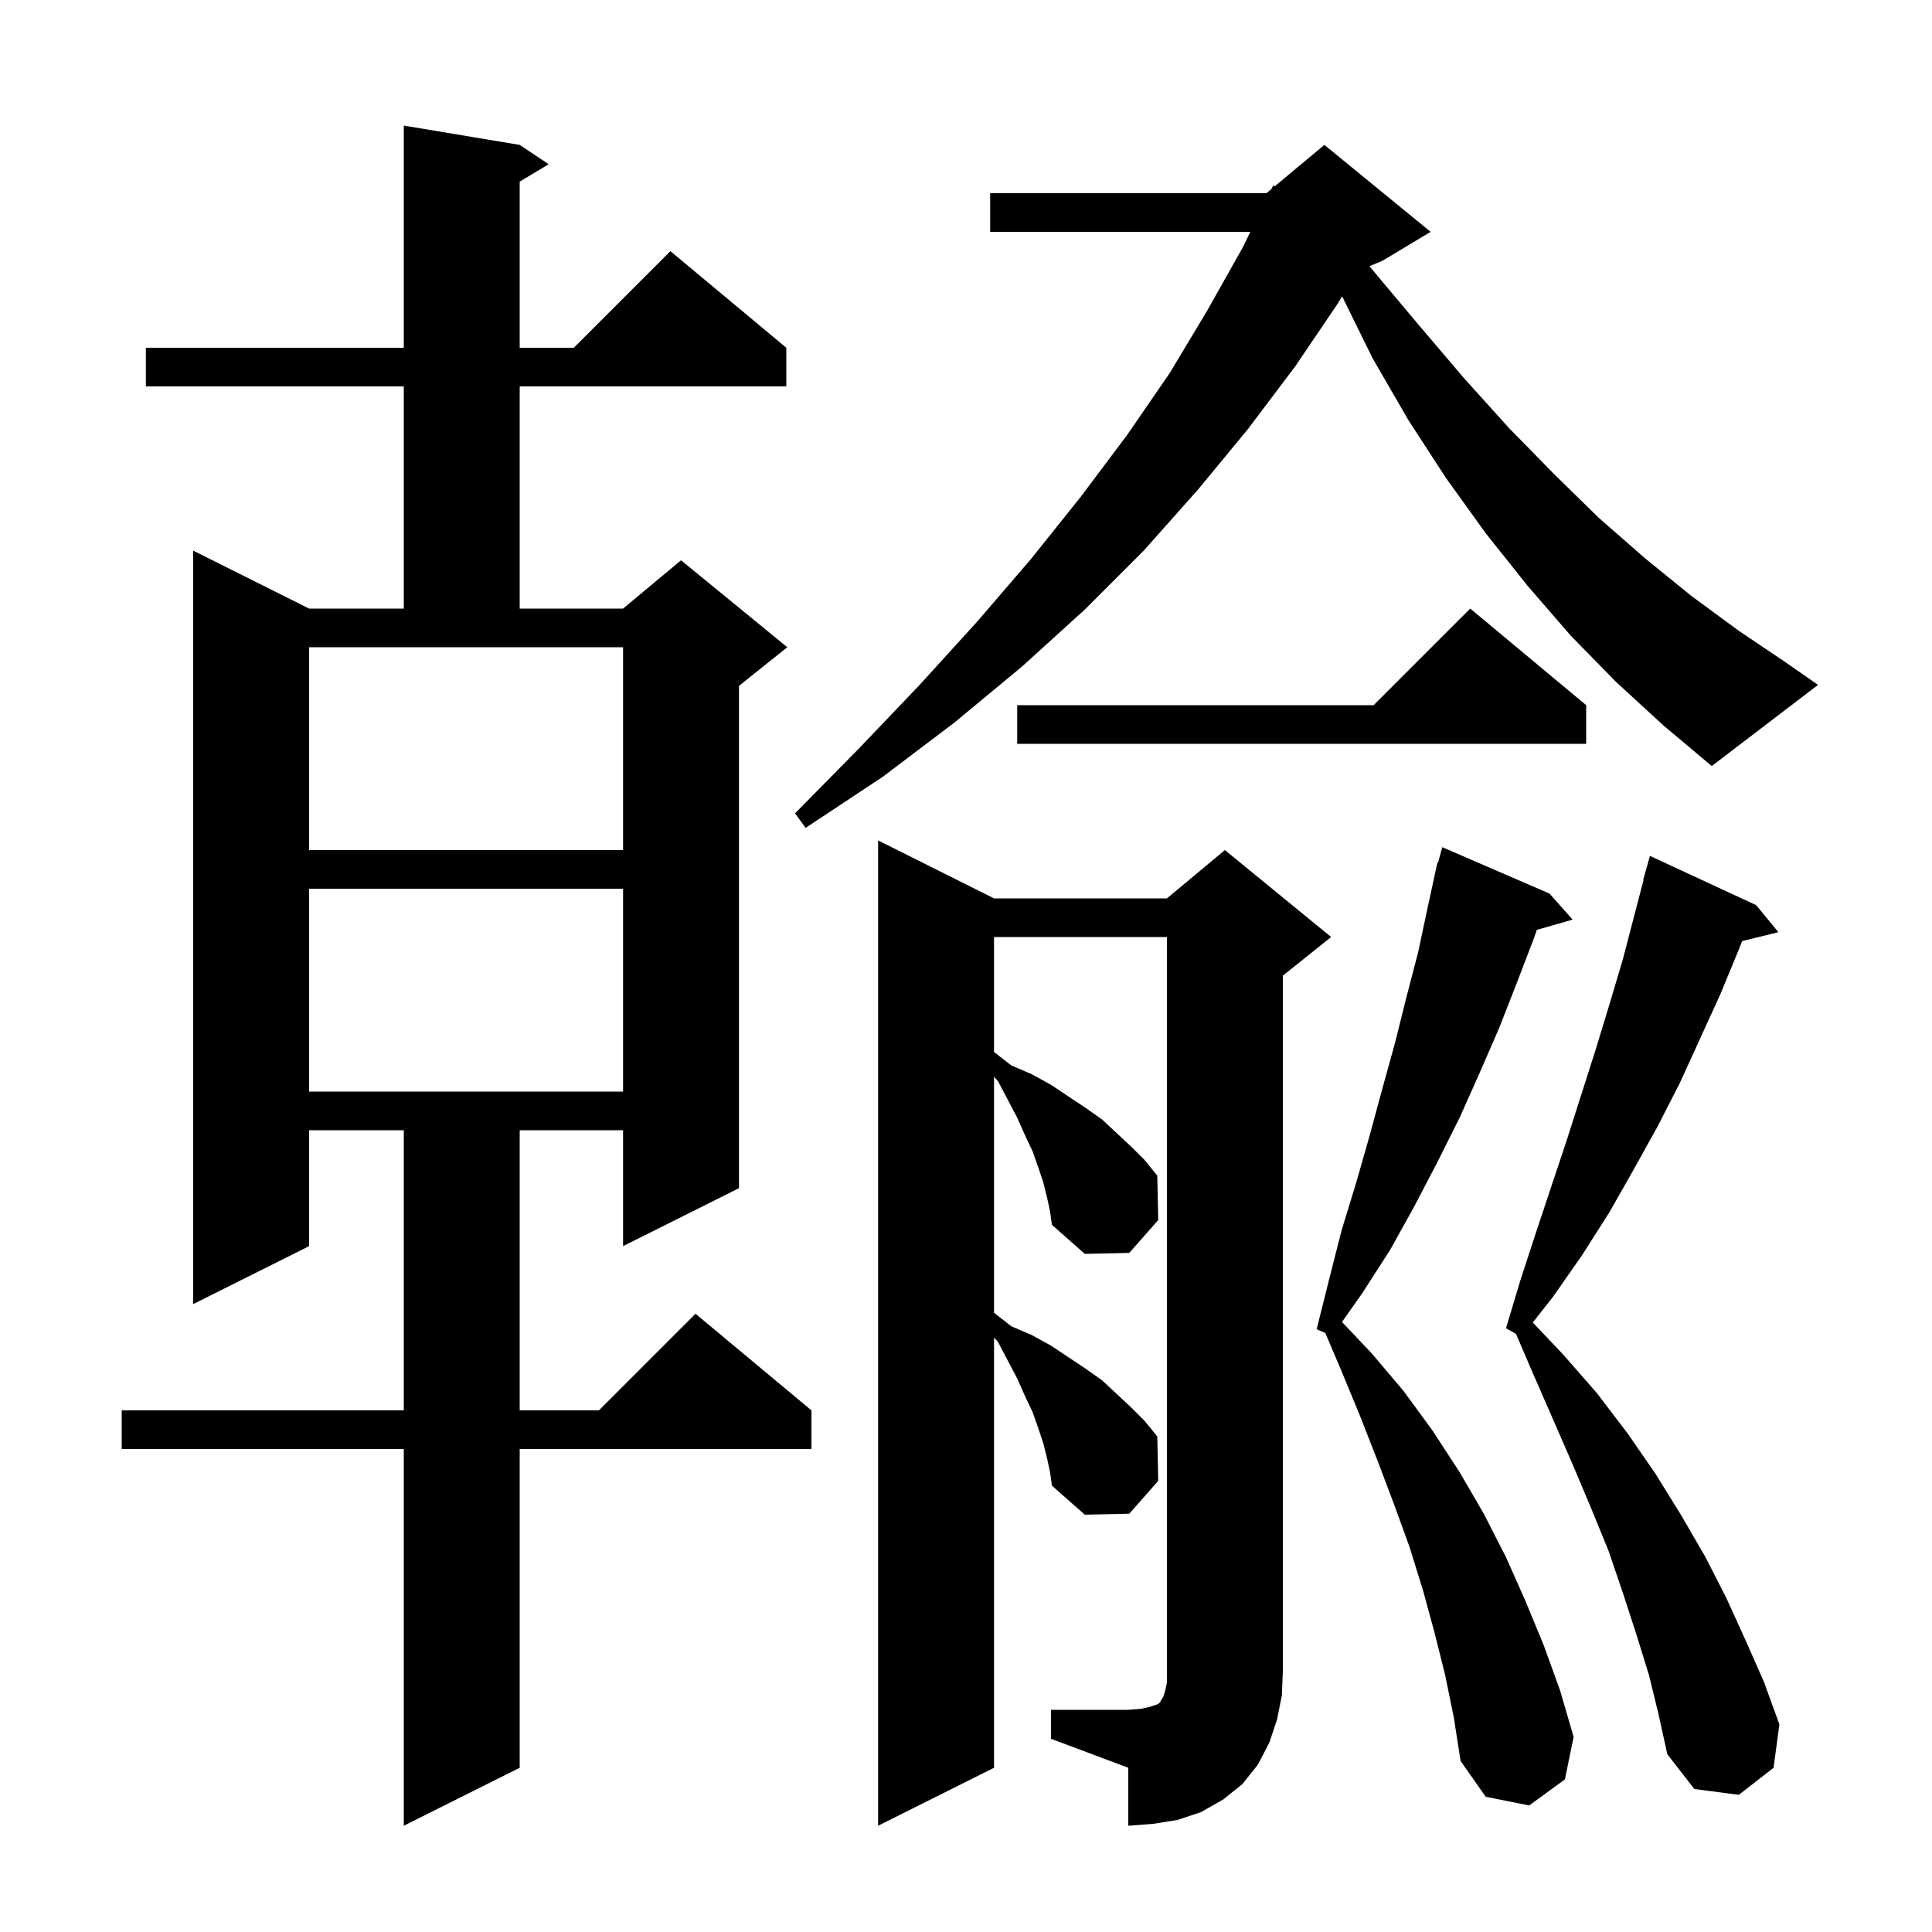 <svg xmlns="http://www.w3.org/2000/svg" xmlns:xlink="http://www.w3.org/1999/xlink" version="1.1" baseProfile="full" viewBox="0 0 200 200" width="200" height="200"><g fill="currentColor"><path d="M 108.8 177.0 L 116.8 177.0 L 118.1 176.9 L 119.0 176.7 L 119.9 176.4 L 120.1 176.2 L 120.2 176.0 L 120.4 175.7 L 120.6 175.1 L 120.8 174.2 L 120.8 97.0 L 102.9 97.0 L 102.9 108.9 L 104.7 110.3 L 106.8 111.2 L 108.8 112.3 L 112.4 114.7 L 114.1 115.9 L 117.1 118.7 L 118.5 120.1 L 119.8 121.7 L 119.9 126.3 L 116.9 129.7 L 112.3 129.8 L 108.9 126.8 L 108.7 125.4 L 108.4 124.0 L 108.0 122.4 L 107.5 120.9 L 106.9 119.2 L 106.1 117.5 L 105.3 115.7 L 103.3 111.9 L 102.9 111.473 L 102.9 135.9 L 104.7 137.3 L 106.8 138.2 L 108.8 139.3 L 112.4 141.7 L 114.1 142.9 L 117.1 145.7 L 118.5 147.1 L 119.8 148.7 L 119.9 153.3 L 116.9 156.7 L 112.3 156.8 L 108.9 153.8 L 108.7 152.4 L 108.4 151.0 L 108.0 149.4 L 107.5 147.9 L 106.9 146.2 L 106.1 144.5 L 105.3 142.7 L 103.3 138.9 L 102.9 138.473 L 102.9 183.0 L 90.9 189.0 L 90.9 87.0 L 102.9 93.0 L 120.8 93.0 L 126.8 88.0 L 137.8 97.0 L 132.8 101.0 L 132.8 173.0 L 132.7 175.5 L 132.2 178.0 L 131.4 180.4 L 130.2 182.7 L 128.6 184.7 L 126.6 186.3 L 124.3 187.6 L 121.9 188.4 L 119.4 188.8 L 116.8 189.0 L 116.8 183.0 L 108.8 180.0 Z M 53.8 15.0 L 56.8 17.0 L 53.8 18.8 L 53.8 36.0 L 59.4 36.0 L 69.4 26.0 L 81.4 36.0 L 81.4 40.0 L 53.8 40.0 L 53.8 63.0 L 64.5 63.0 L 70.5 58.0 L 81.5 67.0 L 76.5 71.0 L 76.5 123.0 L 64.5 129.0 L 64.5 117.0 L 53.8 117.0 L 53.8 146.0 L 62.0 146.0 L 72.0 136.0 L 84.0 146.0 L 84.0 150.0 L 53.8 150.0 L 53.8 183.0 L 41.8 189.0 L 41.8 150.0 L 12.6 150.0 L 12.6 146.0 L 41.8 146.0 L 41.8 117.0 L 32.0 117.0 L 32.0 129.0 L 20.0 135.0 L 20.0 57.0 L 32.0 63.0 L 41.8 63.0 L 41.8 40.0 L 15.1 40.0 L 15.1 36.0 L 41.8 36.0 L 41.8 13.0 Z M 149.6 173.4 L 148.5 169.0 L 147.3 164.6 L 145.9 160.1 L 144.3 155.7 L 142.6 151.2 L 140.8 146.6 L 138.9 142.0 L 137.194 137.991 L 136.3 137.6 L 137.6 132.4 L 138.9 127.3 L 140.4 122.4 L 141.8 117.5 L 143.1 112.7 L 144.4 108.0 L 145.6 103.2 L 146.8 98.6 L 147.8 93.9 L 148.8 89.3 L 148.864 89.318 L 149.3 87.7 L 160.4 92.5 L 162.8 95.2 L 159.092 96.259 L 158.8 97.1 L 157.0 101.8 L 155.2 106.4 L 153.2 111.0 L 151.1 115.7 L 148.8 120.3 L 146.4 124.9 L 143.9 129.4 L 141.0 133.9 L 138.921 136.85 L 142.0 140.1 L 145.3 144.0 L 148.3 148.1 L 151.1 152.4 L 153.6 156.7 L 155.9 161.2 L 157.9 165.7 L 159.8 170.3 L 161.5 175.0 L 162.9 179.8 L 162.0 184.2 L 158.3 186.9 L 153.8 186.0 L 151.2 182.3 L 150.5 177.8 Z M 170.7 173.4 L 169.4 169.2 L 168.0 164.9 L 166.5 160.5 L 164.7 156.1 L 162.8 151.6 L 160.8 147.0 L 158.7 142.2 L 156.935 138.082 L 155.9 137.5 L 157.4 132.5 L 159.0 127.6 L 162.2 118.0 L 165.2 108.6 L 166.6 104.0 L 168.0 99.3 L 170.137 91.108 L 170.1 91.1 L 170.8 88.6 L 181.8 93.7 L 184.1 96.5 L 180.343 97.423 L 180.0 98.3 L 178.1 102.9 L 173.9 112.1 L 171.6 116.6 L 169.1 121.1 L 166.6 125.5 L 163.8 129.9 L 160.8 134.2 L 158.674 136.905 L 161.8 140.2 L 165.3 144.2 L 168.5 148.4 L 171.4 152.6 L 174.0 156.8 L 176.5 161.1 L 178.7 165.4 L 180.7 169.8 L 182.6 174.1 L 184.2 178.5 L 183.6 183.0 L 180.0 185.8 L 175.4 185.2 L 172.6 181.6 L 171.7 177.5 Z M 32.0 92.0 L 32.0 113.0 L 64.5 113.0 L 64.5 92.0 Z M 32.0 88.0 L 64.5 88.0 L 64.5 67.0 L 32.0 67.0 Z M 167.3 70.6 L 162.6 65.8 L 158.1 60.6 L 153.8 55.2 L 149.7 49.5 L 145.8 43.5 L 142.1 37.1 L 138.934 30.673 L 138.5 31.4 L 134.1 37.9 L 129.2 44.4 L 124.0 50.7 L 118.4 57.0 L 112.3 63.1 L 105.8 69.0 L 98.8 74.8 L 91.4 80.4 L 83.4 85.7 L 82.3 84.2 L 88.9 77.5 L 95.2 70.9 L 101.2 64.3 L 106.7 57.9 L 111.9 51.4 L 116.7 45.0 L 121.1 38.6 L 125.0 32.1 L 128.6 25.7 L 129.437 24.0 L 102.5 24.0 L 102.5 20.0 L 131.1 20.0 L 131.619 19.567 L 131.8 19.2 L 131.961 19.283 L 137.1 15.0 L 148.1 24.0 L 143.1 27.0 L 141.767 27.556 L 142.3 28.2 L 147.0 33.8 L 151.6 39.2 L 156.2 44.3 L 160.9 49.1 L 165.5 53.6 L 170.3 57.8 L 175.1 61.7 L 180.0 65.3 L 184.9 68.6 L 188.2 70.9 L 177.2 79.3 L 172.2 75.1 Z M 164.2 73.0 L 164.2 77.0 L 105.3 77.0 L 105.3 73.0 L 142.2 73.0 L 152.2 63.0 Z "/></g></svg>